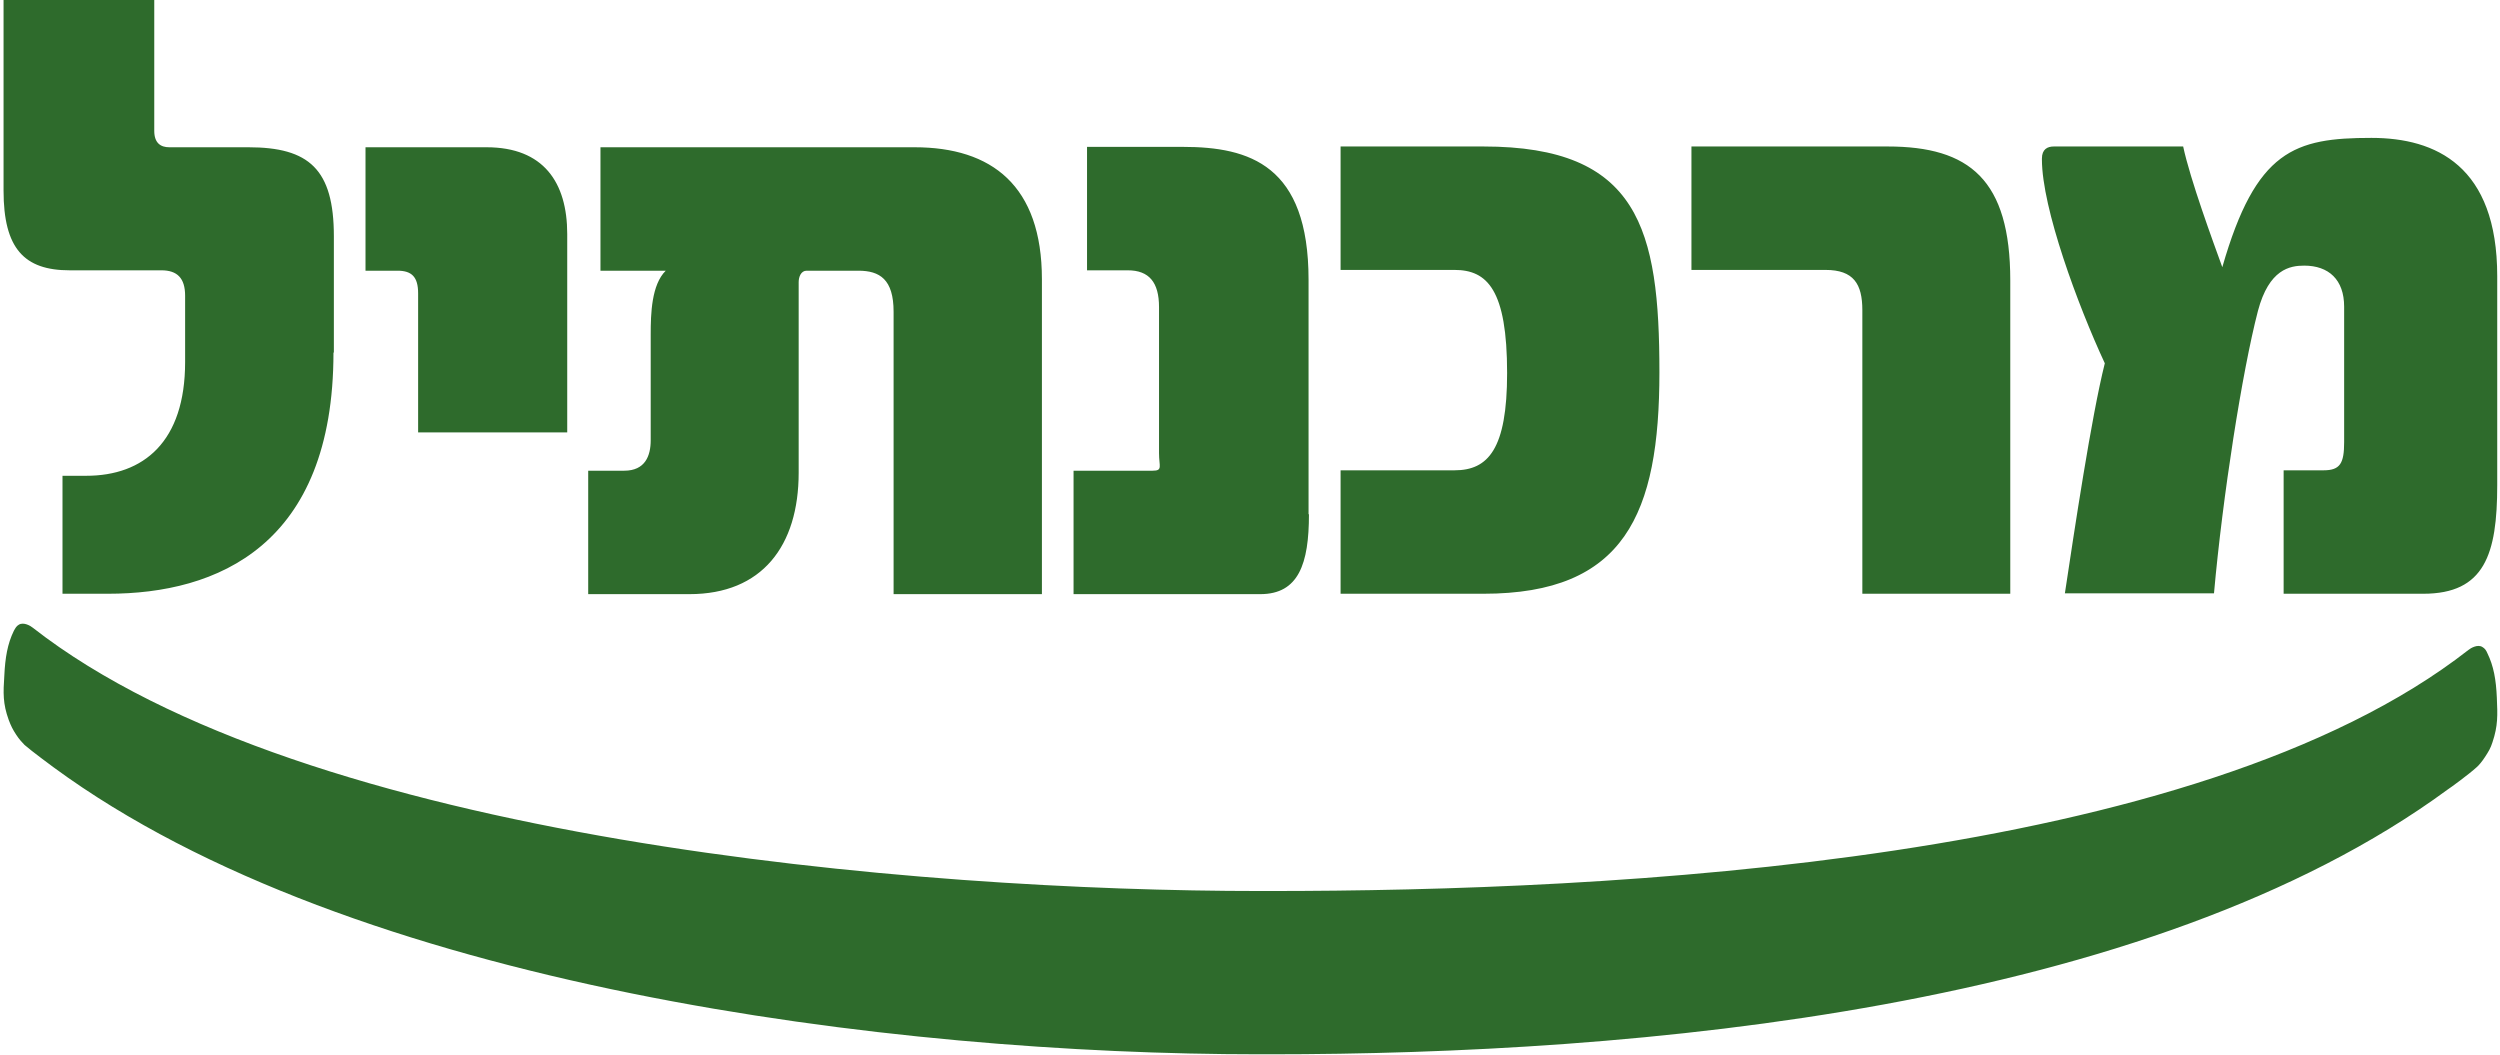 <svg width="64" height="27" viewBox="0 0 64 27" fill="none" xmlns="http://www.w3.org/2000/svg">
<path d="M63.929 12.42V7.07C63.929 4.25 62.359 3.53 60.709 3.53C58.744 3.53 57.752 3.84 56.891 6.84C56.648 6.17 56.071 4.6 55.889 3.75H52.577C52.415 3.75 52.273 3.82 52.273 4.06V4.08C52.273 5.33 53.195 7.82 53.883 9.3C53.539 10.67 53.104 13.58 52.861 15.19H56.678C56.901 12.7 57.398 9.52 57.803 7.96C58.086 6.89 58.623 6.8 58.987 6.8C59.615 6.8 60.01 7.16 60.01 7.85V11.32C60.01 11.86 59.909 12.04 59.483 12.04H58.461V15.2H62.035C63.605 15.2 63.929 14.19 63.929 12.42ZM51.463 15.2V7.18C51.463 4.6 50.42 3.75 48.324 3.75H43.301V6.91H46.734C47.453 6.91 47.676 7.27 47.676 7.94V15.2H51.473H51.463ZM42.481 9.53C42.481 5.86 41.954 3.75 37.975 3.75H34.319V6.91H37.235C38.076 6.91 38.582 7.42 38.582 9.55C38.582 11.5 38.096 12.04 37.235 12.04H34.319V15.2H37.975C41.59 15.2 42.481 13.16 42.481 9.53ZM33.499 13.16V7.16C33.499 4.23 31.99 3.76 30.279 3.76H27.828V6.92H28.871C29.418 6.92 29.671 7.23 29.671 7.86V11.6C29.671 11.94 29.772 12.05 29.509 12.05H27.483V15.21H32.263C33.246 15.21 33.509 14.43 33.509 13.17M26.673 15.21V7.15C26.673 4.75 25.387 3.77 23.413 3.77H15.372V6.93H17.043C16.678 7.29 16.658 8.03 16.658 8.56V11.27C16.658 11.67 16.516 12.05 15.98 12.05H15.058V15.21H17.651C19.504 15.21 20.446 13.98 20.446 12.1V7.22C20.446 7.09 20.506 6.93 20.648 6.93H21.975C22.521 6.93 22.876 7.15 22.876 7.98V15.21H26.673ZM14.521 11.07V5.99C14.521 4.67 13.914 3.77 12.456 3.77H9.357V6.93H10.177C10.542 6.93 10.704 7.09 10.704 7.51V11.07H14.521ZM8.547 9.03V6.05C8.547 4.33 7.909 3.77 6.359 3.77H4.334C4.111 3.77 3.949 3.66 3.949 3.35V0H0.091V4.88C0.091 6.36 0.618 6.92 1.782 6.92H4.132C4.537 6.92 4.739 7.12 4.739 7.57V9.27C4.739 11.31 3.676 12.18 2.208 12.18H1.6V15.2H2.765C5.559 15.2 8.537 13.97 8.537 9.02M32.486 22.81C41.235 22.81 56.203 22.1 63.19 16.64C63.251 16.59 63.423 16.49 63.544 16.56C63.615 16.6 63.646 16.65 63.676 16.72C63.838 17.05 63.899 17.4 63.919 17.86C63.939 18.31 63.949 18.58 63.808 19C63.757 19.16 63.706 19.24 63.615 19.38C63.544 19.49 63.453 19.6 63.403 19.64C63.22 19.81 62.714 20.18 62.663 20.21C54.987 25.85 41.873 26.99 32.496 26.99H32.243C22.856 26.99 9.043 25.28 1.367 19.64C1.327 19.61 0.81 19.23 0.628 19.07C0.577 19.02 0.486 18.92 0.415 18.81C0.324 18.67 0.284 18.59 0.223 18.43C0.071 18.01 0.081 17.74 0.111 17.29C0.132 16.84 0.192 16.48 0.354 16.15C0.395 16.08 0.415 16.03 0.486 15.99C0.608 15.92 0.78 16.02 0.84 16.07C7.828 21.53 23.494 22.81 32.253 22.81H32.486Z" fill="#2E6B2C"/>
</svg>
